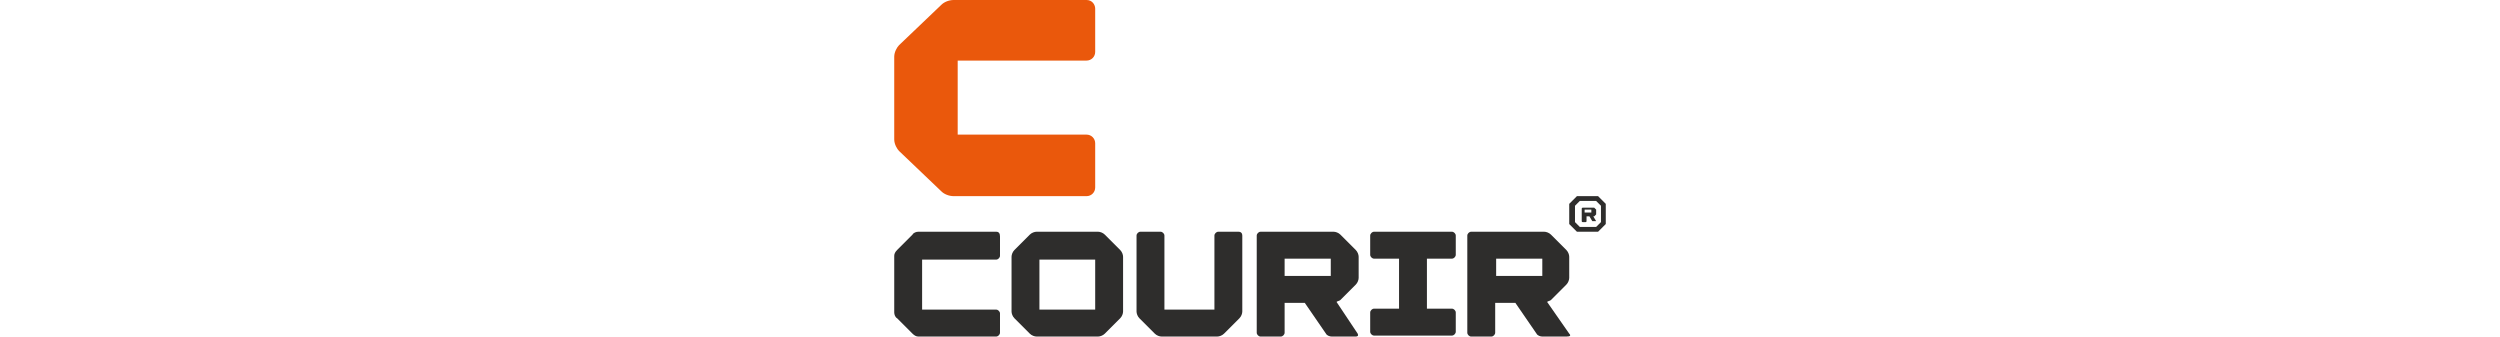 <?xml version="1.0" encoding="utf-8"?>
<!-- Generator: Adobe Illustrator 23.1.0, SVG Export Plug-In . SVG Version: 6.00 Build 0)  -->
<svg version="1.1" id="Calque_1" xmlns="http://www.w3.org/2000/svg" xmlns:xlink="http://www.w3.org/1999/xlink" x="0px" y="0px"
	 viewBox="0 0 260 35" style="enable-background:new 0 0 260 35;" xml:space="preserve">
<style type="text/css">
	.st0{fill-rule:evenodd;clip-rule:evenodd;fill:#2E2D2C;}
	.st1{fill-rule:evenodd;clip-rule:evenodd;fill:#EA580C;}
</style>
<g>
	<g>
		<path class="st0" d="M103.6,24.1h-8.1c-0.2,0-0.5,0.1-0.6,0.3L93.3,26c-0.2,0.2-0.3,0.4-0.3,0.6v5.9c0,0.2,0.1,0.5,0.3,0.6
			l1.6,1.6c0.2,0.2,0.4,0.3,0.6,0.3h8.1c0.2,0,0.4-0.2,0.4-0.4v-2c0-0.2-0.2-0.4-0.4-0.4h-7.7v-5.2h7.7c0.2,0,0.4-0.2,0.4-0.4v-2
			C104,24.3,103.9,24.1,103.6,24.1z"/>
		<path class="st0" d="M114.9,24.4c-0.2-0.2-0.5-0.3-0.7-0.3h-6.4c-0.2,0-0.5,0.1-0.7,0.3l-1.6,1.6c-0.2,0.2-0.3,0.5-0.3,0.7v5.7
			c0,0.2,0.1,0.5,0.3,0.7l1.6,1.6c0.2,0.2,0.5,0.3,0.7,0.3h6.4c0.2,0,0.5-0.1,0.7-0.3l1.6-1.6c0.2-0.2,0.3-0.5,0.3-0.7v-5.7
			c0-0.2-0.1-0.5-0.3-0.7L114.9,24.4z M113.9,32.2h-5.8v-5.2h5.8V32.2z"/>
		<path class="st0" d="M128.8,24.1h-2.1c-0.2,0-0.4,0.2-0.4,0.4v7.7h-5.2v-7.7c0-0.2-0.2-0.4-0.4-0.4h-2.1c-0.2,0-0.4,0.2-0.4,0.4
			v7.9c0,0.2,0.1,0.5,0.3,0.7l1.6,1.6c0.2,0.2,0.5,0.3,0.7,0.3h5.8c0.2,0,0.5-0.1,0.7-0.3l1.6-1.6c0.2-0.2,0.3-0.5,0.3-0.7v-7.9
			C129.2,24.3,129.1,24.1,128.8,24.1z"/>
		<path class="st0" d="M139,31.4c0.1-0.1,0.3-0.1,0.4-0.2l1.6-1.6c0.2-0.2,0.3-0.5,0.3-0.7v-2.2c0-0.2-0.1-0.5-0.3-0.7l-1.6-1.6
			c-0.2-0.2-0.5-0.3-0.7-0.3h-7.6c-0.2,0-0.4,0.2-0.4,0.4v10.1c0,0.2,0.2,0.4,0.4,0.4h2.1c0.2,0,0.4-0.2,0.4-0.4v-3.1h2.1l2.2,3.2
			c0.1,0.2,0.4,0.3,0.6,0.3h2.5c0.2,0,0.3-0.1,0.2-0.3L139,31.4z M133.6,26.9h4.8v1.8h-4.8V26.9z"/>
		<path class="st0" d="M163.2,34.7l-2.3-3.3c0.1-0.1,0.3-0.1,0.4-0.2l1.6-1.6c0.2-0.2,0.3-0.5,0.3-0.7v-2.2c0-0.2-0.1-0.5-0.3-0.7
			l-1.6-1.6c-0.2-0.2-0.5-0.3-0.7-0.3h-7.6c-0.2,0-0.4,0.2-0.4,0.4v10.1c0,0.2,0.2,0.4,0.4,0.4h2.1c0.2,0,0.4-0.2,0.4-0.4v-3.1h2.1
			l2.2,3.2c0.1,0.2,0.4,0.3,0.6,0.3h2.5C163.3,35,163.4,34.9,163.2,34.7z M155.6,26.9h4.8v1.8h-4.8V26.9z"/>
		<path class="st0" d="M151,24.1h-8.1c-0.2,0-0.4,0.2-0.4,0.4v2c0,0.2,0.2,0.4,0.4,0.4h2.6v5.2h-2.6c-0.2,0-0.4,0.2-0.4,0.4v2
			c0,0.2,0.2,0.4,0.4,0.4h8.1c0.2,0,0.4-0.2,0.4-0.4v-2c0-0.2-0.2-0.4-0.4-0.4h-2.6v-5.2h2.6c0.2,0,0.4-0.2,0.4-0.4v-2
			C151.4,24.3,151.2,24.1,151,24.1z"/>
	</g>
	<path class="st1" d="M93,14.5c0,0.5,0.3,1,0.5,1.2l4.4,4.2c0.3,0.3,0.8,0.5,1.3,0.5H113c0.5,0,0.9-0.4,0.9-0.9v-4.6
		c0-0.5-0.4-0.9-0.9-0.9H99.6V6.3H113c0.5,0,0.9-0.4,0.9-0.9V0.9c0-0.4-0.3-0.9-0.9-0.9H99.2c-0.5,0-1,0.2-1.3,0.5l-4.4,4.2
		C93.3,4.9,93,5.4,93,5.9V14.5z"/>
	<g>
		<path class="st0" d="M166.2,20.4l0.8,0.8v2.1l-0.8,0.8H164l-0.8-0.8v-2.1l0.8-0.8H166.2z M166,23.6l0.5-0.5v-1.7l-0.5-0.5h-1.7
			l-0.5,0.5v1.7l0.5,0.5H166z"/>
		<path class="st0" d="M166,23l-0.3-0.5c0,0,0,0,0.1,0l0.2-0.2c0,0,0-0.1,0-0.1v-0.3c0,0,0-0.1,0-0.1l-0.2-0.2c0,0-0.1,0-0.1,0h-1.1
			c0,0-0.1,0-0.1,0.1V23c0,0,0,0.1,0.1,0.1h0.3c0,0,0.1,0,0.1-0.1v-0.5h0.3l0.3,0.5c0,0,0.1,0,0.1,0L166,23C166,23,166,23,166,23z
			 M164.8,21.8h0.7v0.3h-0.7V21.8z"/>
	</g>
</g>
</svg>
